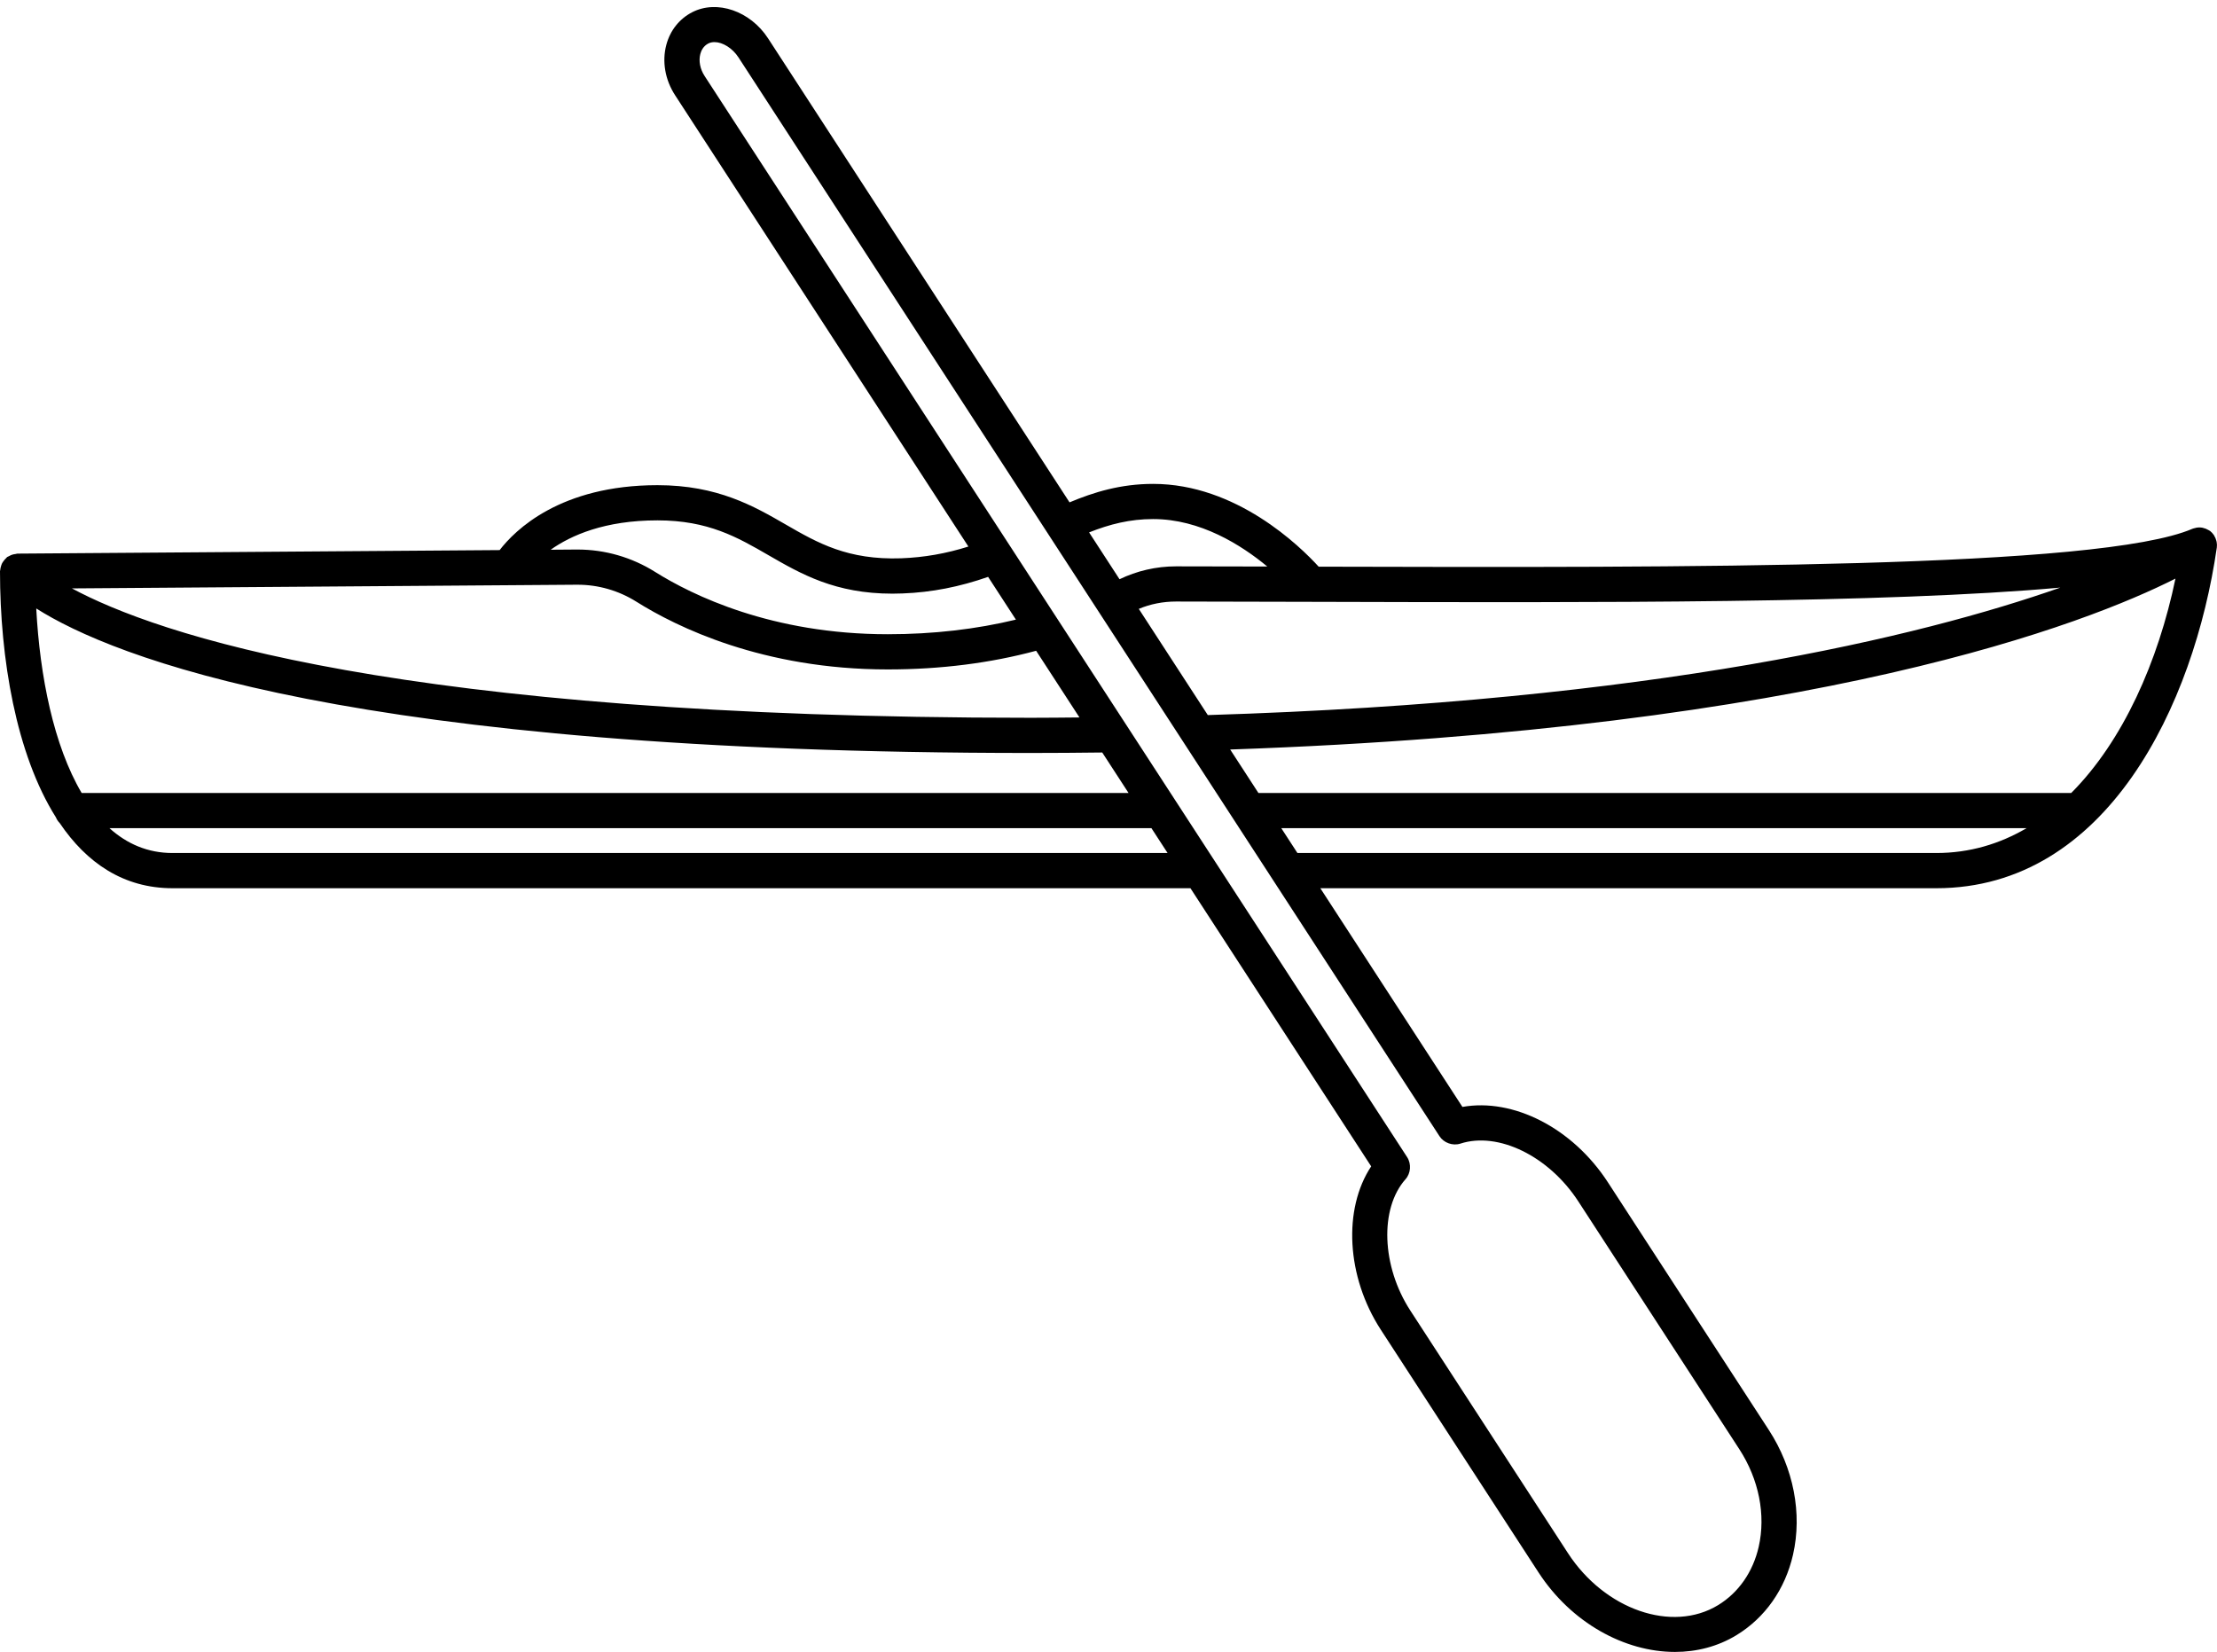 <?xml version="1.0" encoding="UTF-8"?><svg xmlns="http://www.w3.org/2000/svg" xmlns:xlink="http://www.w3.org/1999/xlink" height="93.9" preserveAspectRatio="xMidYMid meet" version="1.0" viewBox="0.0 -0.4 126.0 93.9" width="126.0" zoomAndPan="magnify"><g id="change1_1"><path d="M125.979,30.4c-0.004-0.023-0.012-0.043-0.017-0.066c-0.026-0.105-0.067-0.204-0.126-0.296 c-0.006-0.009-0.006-0.02-0.013-0.029c-0.003-0.004-0.007-0.005-0.01-0.009c-0.058-0.082-0.124-0.158-0.206-0.221 c-0.016-0.012-0.035-0.018-0.051-0.029c-0.018-0.012-0.036-0.021-0.055-0.031c-0.091-0.053-0.187-0.092-0.289-0.114 c-0.015-0.003-0.029-0.009-0.045-0.012c-0.116-0.02-0.233-0.02-0.349,0.002c-0.02,0.004-0.038,0.011-0.057,0.016 c-0.053,0.013-0.107,0.022-0.158,0.044c-5.268,2.27-28.823,2.206-49.658,2.153c-1.063-1.165-4.681-4.705-9.409-4.705 c-1.843,0-3.374,0.471-4.75,1.05L43.649,1.776c-1.009-1.552-2.902-2.203-4.308-1.482c-0.73,0.376-1.254,1.035-1.472,1.856 c-0.251,0.943-0.07,1.984,0.495,2.856l16.673,25.658c-1.269,0.4-2.508,0.618-3.82,0.668c-3.041,0.104-4.744-0.87-6.553-1.915 c-1.82-1.051-3.882-2.241-7.296-2.241c-5.534,0-8.108,2.566-8.971,3.69l-27.405,0.2c-0.038,0-0.07,0.018-0.107,0.022 c-0.069,0.008-0.134,0.019-0.201,0.042c-0.064,0.022-0.12,0.05-0.177,0.084c-0.033,0.019-0.071,0.025-0.103,0.048 c-0.021,0.016-0.031,0.039-0.05,0.056c-0.052,0.045-0.094,0.096-0.136,0.151c-0.038,0.05-0.075,0.098-0.103,0.153 c-0.028,0.056-0.044,0.114-0.062,0.175c-0.019,0.066-0.035,0.13-0.04,0.198C0.013,32.019,0,32.04,0,32.066 c0,4.949,0.911,10.392,3.176,13.987c0.051,0.123,0.124,0.234,0.217,0.327c1.523,2.254,3.618,3.704,6.411,3.704h57.853l10.272,15.808 c-1.605,2.425-1.416,6.264,0.548,9.287l8.955,13.782c1.871,2.88,4.901,4.53,7.762,4.53c1.23,0,2.431-0.306,3.492-0.951 c1.628-0.99,2.771-2.615,3.218-4.576c0.533-2.339,0.032-4.921-1.373-7.085l-9.151-14.084c-2.012-3.095-5.385-4.796-8.265-4.281 l-8.076-12.43h35.008c9.7,0,14.651-10.434,15.943-19.367C126.005,30.609,125.998,30.503,125.979,30.4z M117.715,44.671H71.521 L69.916,42.2c33.435-1.156,48.738-7.197,53.723-9.714C122.658,37.199,120.658,41.719,117.715,44.671z M117.098,32.997 c-7.949,2.787-23.035,6.468-48.454,7.246l-3.922-6.036c0.65-0.273,1.369-0.418,2.116-0.418c0.001,0,0.003,0,0.005,0 c2.608,0.003,5.273,0.01,7.96,0.018C90.764,33.852,107.116,33.897,117.098,32.997z M65.537,29.102c2.678,0,5.006,1.469,6.488,2.698 c-1.743-0.004-3.476-0.008-5.18-0.01c-0.003,0-0.005,0-0.007,0c-1.138,0-2.232,0.261-3.211,0.732l-1.73-2.662 C63.074,29.394,64.214,29.102,65.537,29.102z M37.369,29.176c2.878,0,4.538,0.958,6.296,1.974c1.868,1.078,3.797,2.192,7.059,2.192 c0.186,0,0.376-0.004,0.57-0.012c1.675-0.063,3.242-0.377,4.864-0.942l1.579,2.43c-2.239,0.541-4.674,0.83-7.282,0.83 c-6.596,0-11.116-2.22-13.223-3.542c-1.326-0.833-2.85-1.272-4.408-1.272c-0.021,0-0.043,0-0.063,0l-1.464,0.011 C32.455,30.024,34.37,29.176,37.369,29.176z M2.06,34.183c4.328,2.745,17.809,8.214,56.525,8.214c1.383,0,2.729-0.011,4.06-0.027 l1.495,2.301H4.641C3.053,41.976,2.265,38.045,2.06,34.183z M58.585,40.397c-36.01,0-49.727-4.783-54.497-7.354l28.688-0.209 c0.016,0,0.032,0,0.049,0c1.182,0,2.337,0.333,3.345,0.966c2.289,1.438,7.189,3.849,14.286,3.849c3.03,0,5.854-0.368,8.431-1.061 l2.463,3.79C60.433,40.386,59.527,40.397,58.585,40.397z M9.804,48.083c-1.41,0-2.594-0.523-3.583-1.412H65.44l0.918,1.412H9.804z M82.993,64.602c2.153-0.702,5.038,0.71,6.708,3.282l9.151,14.084c1.113,1.713,1.514,3.736,1.101,5.55 c-0.326,1.43-1.146,2.606-2.307,3.313c-2.612,1.59-6.444,0.263-8.537-2.96l-8.955-13.782c-1.635-2.516-1.753-5.796-0.275-7.463 c0.303-0.336,0.342-0.874,0.096-1.254L40.043,3.916c-0.255-0.392-0.345-0.86-0.24-1.252c0.051-0.189,0.17-0.446,0.452-0.592 c0.105-0.054,0.225-0.079,0.352-0.079c0.46,0,1.019,0.338,1.365,0.872l39.839,61.313C82.058,64.558,82.563,64.739,82.993,64.602z M73.738,48.083l-0.918-1.412h42.357c-1.531,0.897-3.242,1.412-5.132,1.412H73.738z" fill="inherit"/></g></svg>